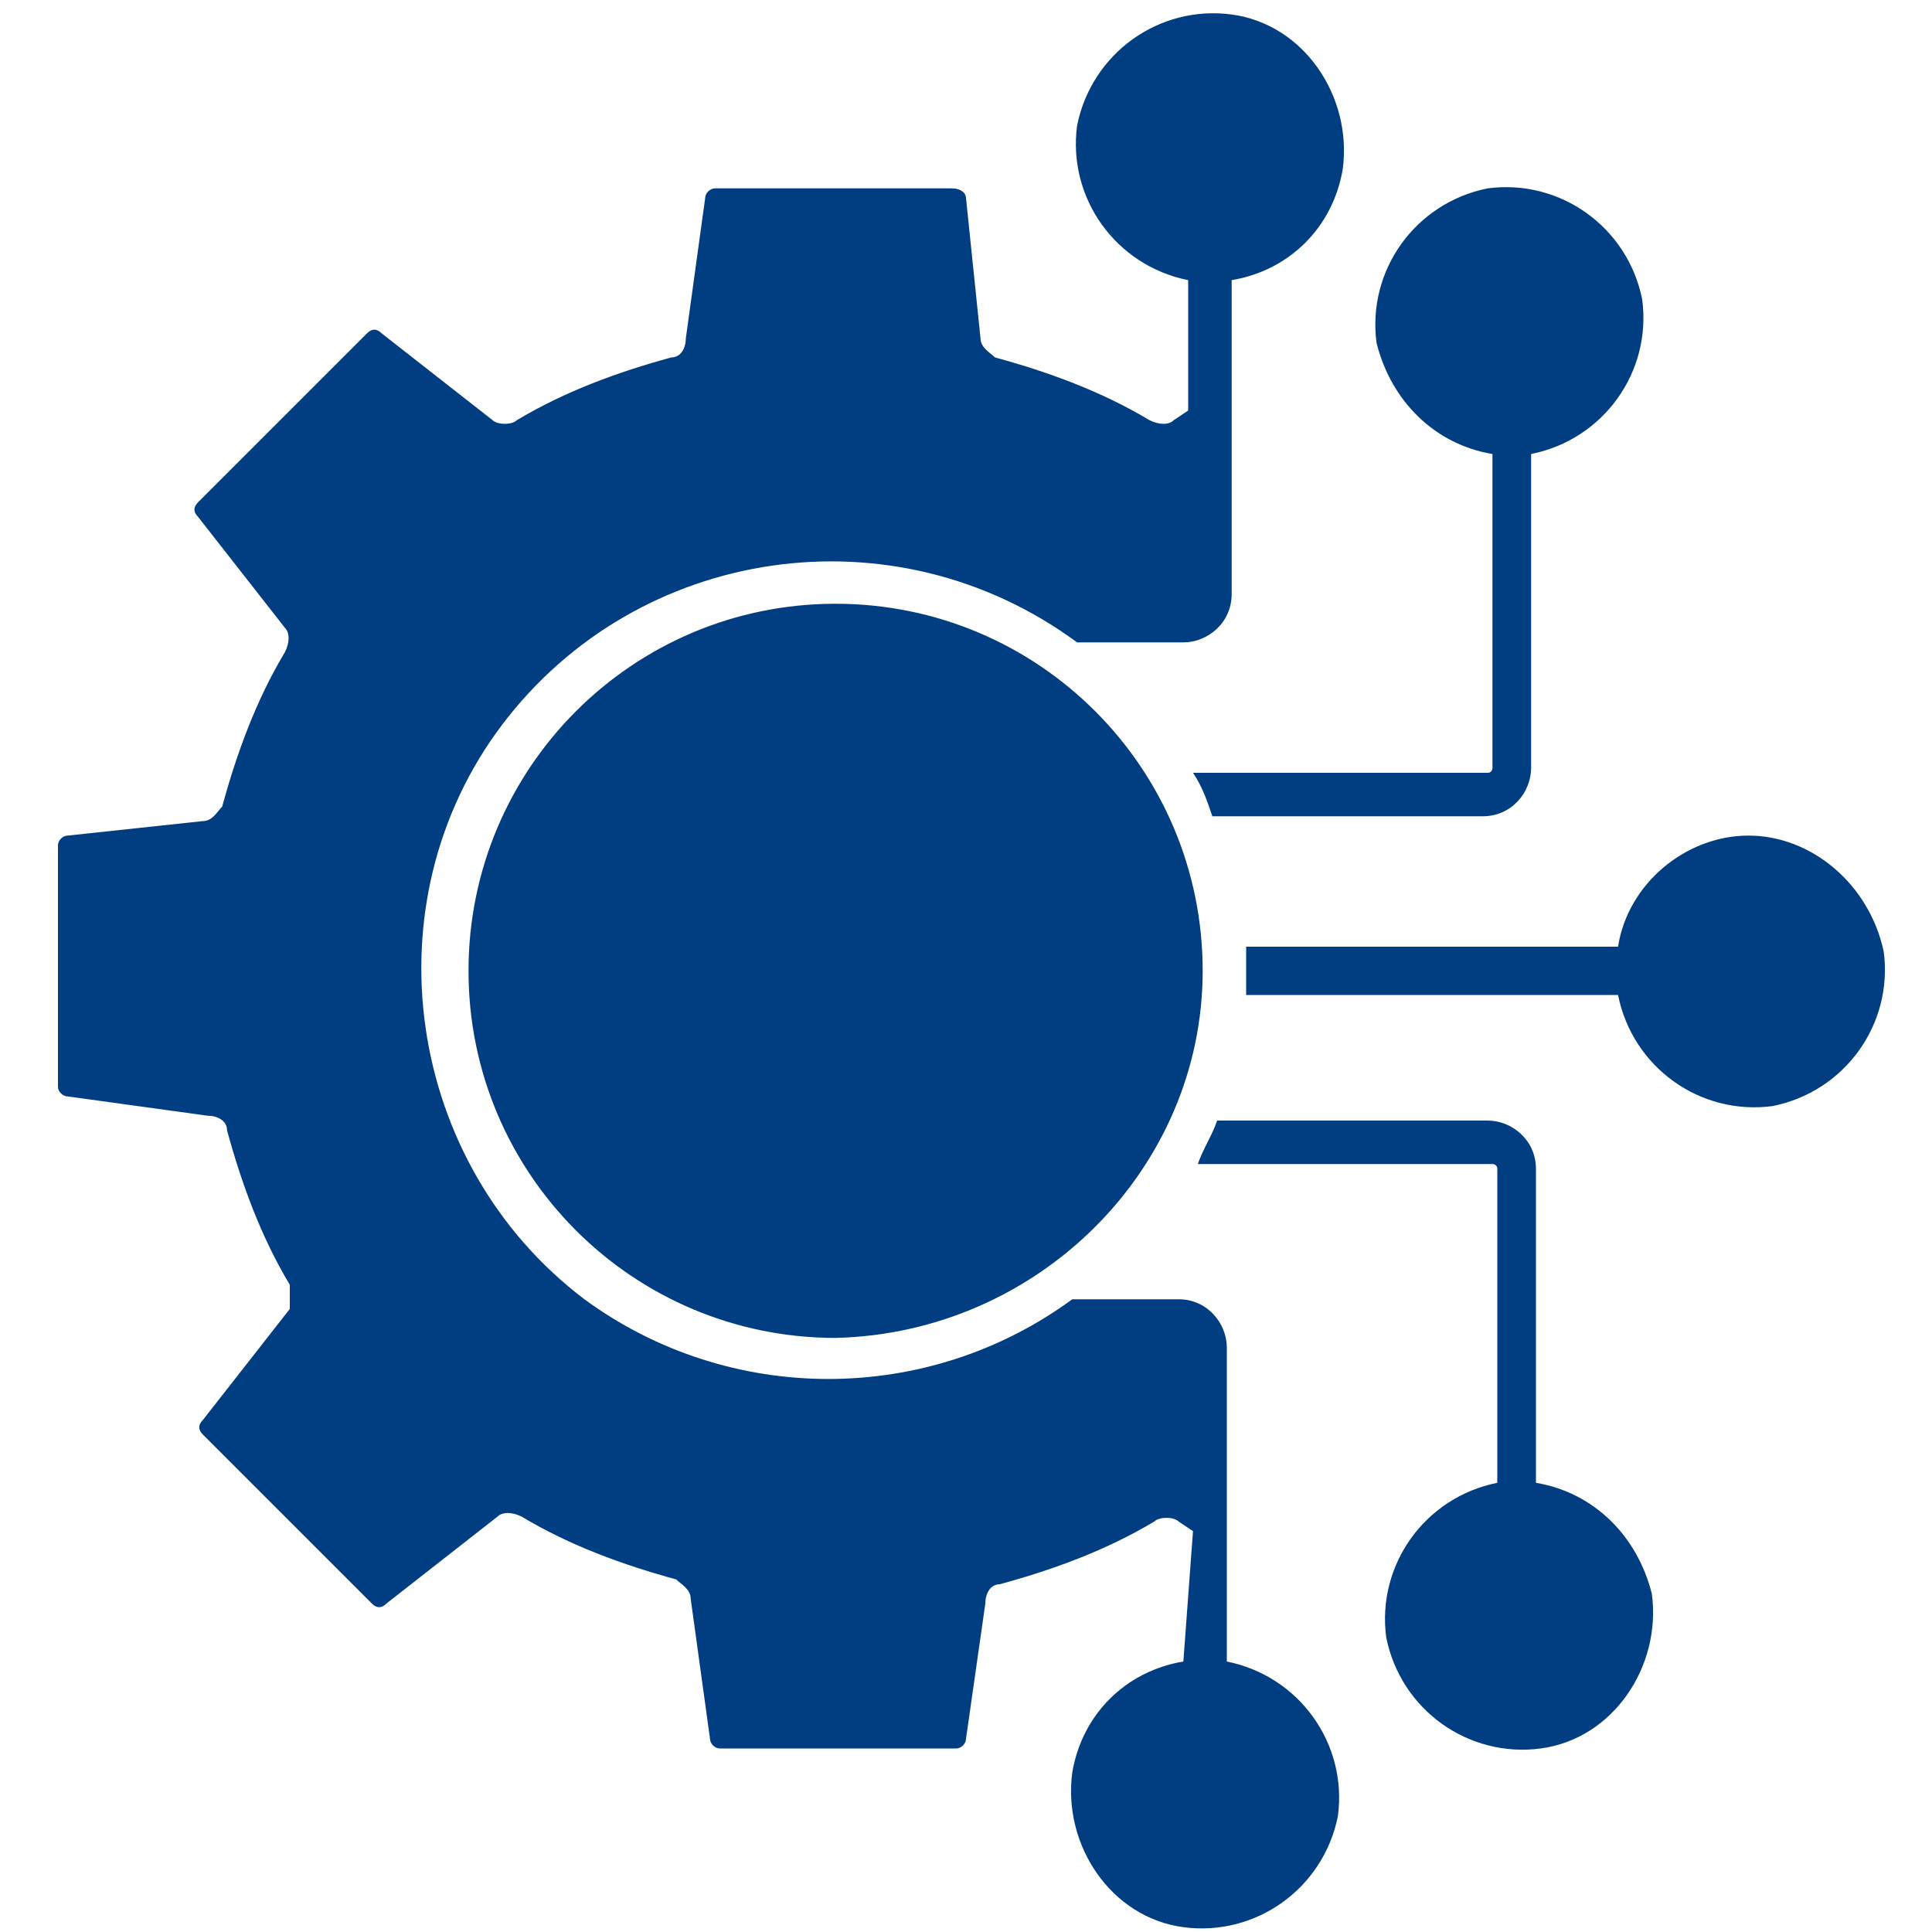 <?xml version="1.0" encoding="utf-8"?>
<!-- Generator: Adobe Illustrator 28.0.0, SVG Export Plug-In . SVG Version: 6.00 Build 0)  -->
<svg version="1.1" id="Layer_1" xmlns="http://www.w3.org/2000/svg" xmlns:xlink="http://www.w3.org/1999/xlink" x="0px" y="0px"
	 viewBox="0 0 40 40" style="enable-background:new 0 0 40 40;" xml:space="preserve">
<style type="text/css">
	.st0{fill-rule:evenodd;clip-rule:evenodd;fill:#013E81;}
</style>
<path class="st0" d="M24.7,31.7l-0.3-0.2c-0.1-0.1-0.4-0.1-0.5,0c-1,0.6-2.1,1-3.2,1.3c-0.2,0-0.3,0.2-0.3,0.4L20,36
	c0,0.1-0.1,0.2-0.2,0.2h-4.9c-0.1,0-0.2-0.1-0.2-0.2l-0.4-2.9c0-0.2-0.2-0.3-0.3-0.4c-1.1-0.3-2.2-0.7-3.2-1.3
	c-0.2-0.1-0.4-0.1-0.5,0l-2.3,1.8c-0.1,0.1-0.2,0.1-0.3,0l-3.5-3.5c-0.1-0.1-0.1-0.2,0-0.3l1.8-2.3C6,27,6,26.8,6,26.6
	c-0.6-1-1-2.1-1.3-3.2c0-0.2-0.2-0.3-0.4-0.3l-2.9-0.4c-0.1,0-0.2-0.1-0.2-0.2l0-2.5l0-2.5c0-0.1,0.1-0.2,0.2-0.2L4.2,17
	c0.2,0,0.3-0.2,0.4-0.3c0.3-1.1,0.7-2.2,1.3-3.2C6,13.3,6,13.1,5.9,13l-1.8-2.3c-0.1-0.1-0.1-0.2,0-0.3l3.5-3.5
	c0.1-0.1,0.2-0.1,0.3,0l2.3,1.8c0.1,0.1,0.4,0.1,0.5,0c1-0.6,2.1-1,3.2-1.3c0.2,0,0.3-0.2,0.3-0.4l0.4-2.9c0-0.1,0.1-0.2,0.2-0.2
	h4.9C19.9,3.9,20,4,20,4.1L20.3,7c0,0.2,0.2,0.3,0.3,0.4c1.1,0.3,2.2,0.7,3.2,1.3c0.2,0.1,0.4,0.1,0.5,0l0.3-0.2V5.8
	c-1.5-0.3-2.5-1.7-2.3-3.2c0.3-1.5,1.7-2.5,3.2-2.3s2.5,1.7,2.3,3.2c-0.2,1.2-1.1,2.1-2.3,2.3v6.5c0,0.6-0.5,1-1,1h-2.2
	c-3.8-2.8-9.1-2-11.9,1.7s-2,9.1,1.7,11.9c3,2.2,7.1,2.2,10.1,0h2.2c0.6,0,1,0.5,1,1v6.5c1.5,0.3,2.5,1.7,2.3,3.2
	c-0.3,1.5-1.7,2.5-3.2,2.3s-2.5-1.7-2.3-3.2c0.2-1.2,1.1-2.1,2.3-2.3L24.7,31.7L24.7,31.7z M31.8,30.7v-6.5c0-0.6-0.5-1-1-1h-5.6
	c-0.1,0.3-0.3,0.6-0.4,0.9h6.1c0,0,0.1,0,0.1,0.1v6.5c-1.5,0.3-2.5,1.7-2.3,3.2c0.3,1.5,1.7,2.5,3.2,2.3s2.5-1.7,2.3-3.2
	C33.9,31.8,33,30.9,31.8,30.7L31.8,30.7z M36.2,17.3c-1.3,0-2.5,1-2.7,2.3h-7.7c0,0.2,0,0.3,0,0.5s0,0.3,0,0.5h7.7
	c0.3,1.5,1.7,2.5,3.2,2.3c1.5-0.3,2.5-1.7,2.3-3.2C38.7,18.3,37.5,17.3,36.2,17.3L36.2,17.3z M30.9,9.4v6.5c0,0,0,0.1-0.1,0.1h-6.1
	c0.2,0.3,0.3,0.6,0.4,0.9h5.6c0.6,0,1-0.5,1-1V9.4c1.5-0.3,2.5-1.7,2.3-3.2c-0.3-1.5-1.7-2.5-3.2-2.3c-1.5,0.3-2.5,1.7-2.3,3.2
	C28.8,8.3,29.7,9.2,30.9,9.4L30.9,9.4z M24.9,20.1c0-4.2-3.4-7.6-7.6-7.6c-4.2,0-7.6,3.4-7.6,7.6c0,4.2,3.4,7.6,7.6,7.6
	C21.5,27.6,24.9,24.2,24.9,20.1L24.9,20.1z"/>
</svg>
